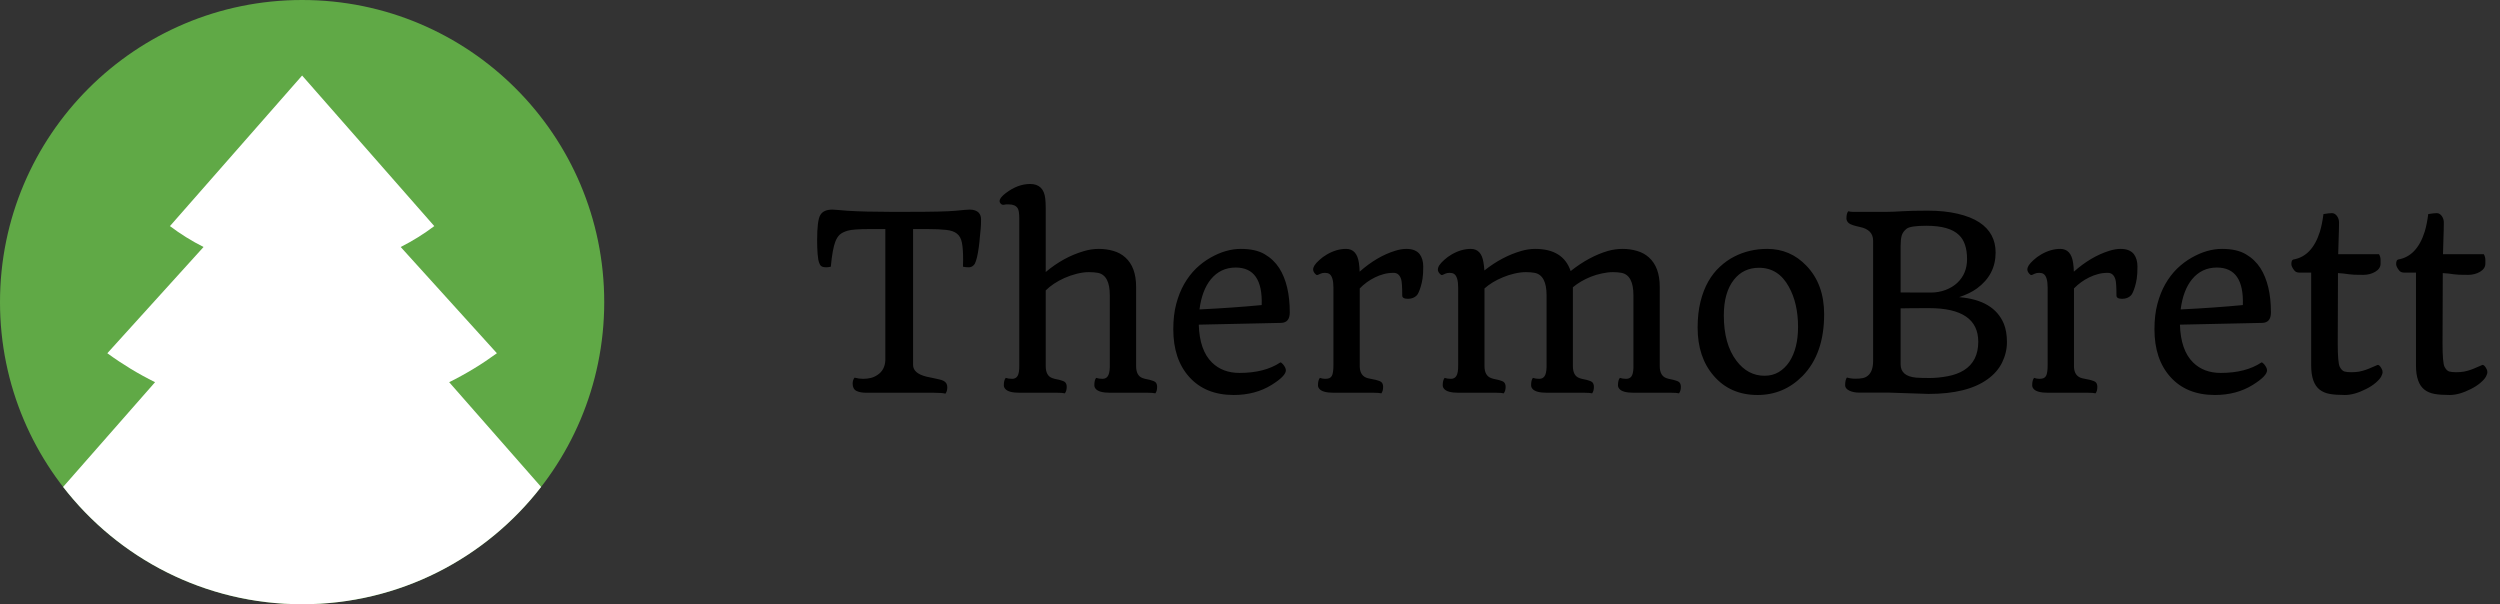 <svg width="331" height="80" viewBox="0 0 331 80" fill="none" xmlns="http://www.w3.org/2000/svg">
<rect x="0" y="0" width="331" height="80" fill="#333333" stroke="none"/>
<path d="M125.172 52.125C124.932 52.042 124.417 52 123.625 52H114.688C114.146 52 113.708 51.917 113.375 51.75C113.052 51.573 112.891 51.255 112.891 50.797C112.891 50.474 112.974 50.208 113.141 50C113.536 50.104 113.911 50.156 114.266 50.156C114.62 50.156 114.953 50.12 115.266 50.047C115.578 49.974 115.875 49.844 116.156 49.656C116.823 49.229 117.177 48.578 117.219 47.703V30.328H115.188C113.677 30.328 112.688 30.401 112.219 30.547C111.76 30.682 111.411 30.859 111.172 31.078C110.943 31.297 110.755 31.594 110.609 31.969C110.349 32.615 110.146 33.729 110 35.312C109.771 35.365 109.562 35.391 109.375 35.391C108.958 35.391 108.693 35.281 108.578 35.062C108.464 34.844 108.385 34.62 108.344 34.391C108.302 34.151 108.271 33.891 108.25 33.609C108.208 33.047 108.188 32.448 108.188 31.812C108.188 30.073 108.323 28.969 108.594 28.5C108.865 28 109.406 27.75 110.219 27.75C110.375 27.75 110.604 27.766 110.906 27.797C111.208 27.828 111.646 27.865 112.219 27.906C113.771 28 115.63 28.047 117.797 28.047H120.438C123.458 28.047 125.479 28 126.5 27.906C127.521 27.802 128.156 27.75 128.406 27.75C128.656 27.75 128.885 27.787 129.094 27.859C129.302 27.932 129.469 28.037 129.594 28.172C129.792 28.401 129.891 28.688 129.891 29.031C129.891 29.552 129.875 29.969 129.844 30.281C129.812 30.594 129.776 30.963 129.734 31.391C129.703 31.818 129.656 32.26 129.594 32.719C129.448 33.802 129.266 34.547 129.047 34.953C128.839 35.245 128.583 35.391 128.281 35.391C127.99 35.391 127.729 35.365 127.5 35.312L127.516 34.328C127.516 33.401 127.464 32.672 127.359 32.141C127.255 31.599 127.036 31.198 126.703 30.938C126.37 30.667 125.891 30.5 125.266 30.438C124.641 30.365 123.807 30.328 122.766 30.328H120.891V48.312C120.891 49.062 121.49 49.583 122.688 49.875C122.979 49.938 123.255 49.995 123.516 50.047C123.786 50.099 124.047 50.156 124.297 50.219C124.547 50.271 124.755 50.339 124.922 50.422C125.255 50.589 125.422 50.87 125.422 51.266C125.422 51.63 125.339 51.917 125.172 52.125ZM140.984 52.078C140.776 52.026 140.443 52 139.984 52H135C134 52 133.359 51.823 133.078 51.469C132.964 51.333 132.906 51.177 132.906 51C132.906 50.562 132.99 50.24 133.156 50.031C133.406 50.115 133.693 50.156 134.016 50.156C134.339 50.156 134.578 50.026 134.734 49.766C134.891 49.505 134.964 49.021 134.953 48.312V28.953C134.953 28.234 134.88 27.771 134.734 27.562C134.516 27.229 134.13 27.062 133.578 27.062H133.266C133.172 27.062 133.062 27.078 132.938 27.109C132.823 27.13 132.724 27.12 132.641 27.078C132.557 27.026 132.484 26.958 132.422 26.875C132.203 26.552 132.453 26.115 133.172 25.562C134.224 24.76 135.297 24.359 136.391 24.359C137.578 24.359 138.245 25 138.391 26.281C138.432 26.667 138.453 27.073 138.453 27.5V36.016C140.026 34.693 141.708 33.771 143.5 33.25C144.156 33.052 144.818 32.953 145.484 32.953C146.161 32.953 146.802 33.042 147.406 33.219C148.021 33.396 148.547 33.682 148.984 34.078C149.943 34.932 150.422 36.234 150.422 37.984V48.469C150.422 49.333 150.714 49.865 151.297 50.062C151.464 50.125 151.661 50.177 151.891 50.219C152.12 50.26 152.323 50.312 152.5 50.375C152.688 50.427 152.833 50.49 152.938 50.562C153.115 50.698 153.203 50.917 153.203 51.219C153.203 51.594 153.125 51.88 152.969 52.078C152.75 52.026 152.417 52 151.969 52H146.984C145.984 52 145.344 51.823 145.062 51.469C144.948 51.333 144.891 51.177 144.891 51C144.891 50.552 144.969 50.229 145.125 50.031C145.385 50.115 145.667 50.156 145.969 50.156C146.271 50.156 146.5 50.047 146.656 49.828C146.823 49.609 146.917 49.208 146.938 48.625V39.094C146.938 37.323 146.411 36.333 145.359 36.125C145.036 36.062 144.63 36.031 144.141 36.031C143.661 36.031 143.13 36.104 142.547 36.25C141.974 36.396 141.432 36.583 140.922 36.812C139.911 37.271 139.089 37.818 138.453 38.453V48.469C138.453 49.333 138.745 49.865 139.328 50.062C139.495 50.125 139.693 50.177 139.922 50.219C140.151 50.26 140.354 50.312 140.531 50.375C140.719 50.427 140.865 50.49 140.969 50.562C141.146 50.698 141.234 50.917 141.234 51.219C141.234 51.583 141.151 51.87 140.984 52.078ZM155.344 43.594C155.344 42.333 155.474 41.214 155.734 40.234C155.995 39.255 156.344 38.38 156.781 37.609C157.229 36.828 157.75 36.146 158.344 35.562C158.948 34.979 159.594 34.495 160.281 34.109C161.635 33.339 162.969 32.953 164.281 32.953C165.594 32.953 166.646 33.188 167.438 33.656C168.229 34.115 168.875 34.729 169.375 35.5C170.302 36.969 170.766 38.922 170.766 41.359C170.766 42.266 170.385 42.729 169.625 42.75L158.719 42.984C158.781 45.245 159.365 46.917 160.469 48C161.406 48.917 162.62 49.375 164.109 49.375C166.328 49.375 168.13 48.911 169.516 47.984C169.609 47.984 169.724 48.062 169.859 48.219C170.12 48.531 170.25 48.802 170.25 49.031C170.25 49.531 169.625 50.172 168.375 50.953C166.938 51.849 165.26 52.297 163.344 52.297C160.844 52.297 158.88 51.5 157.453 49.906C156.047 48.344 155.344 46.24 155.344 43.594ZM158.812 40.969C161.812 40.823 164.557 40.63 167.047 40.391C167.161 37.078 166.016 35.422 163.609 35.422C162.266 35.422 161.167 35.943 160.312 36.984C159.531 37.943 159.031 39.271 158.812 40.969ZM182.891 52.078C182.672 52.026 182.339 52 181.891 52H176.594C175.594 52 174.953 51.823 174.672 51.469C174.557 51.333 174.5 51.177 174.5 51C174.5 50.562 174.583 50.24 174.75 50.031C175 50.115 175.229 50.156 175.438 50.156C175.656 50.156 175.839 50.13 175.984 50.078C176.13 50.016 176.245 49.917 176.328 49.781C176.474 49.531 176.547 49.042 176.547 48.312V38.094C176.547 37.115 176.365 36.505 176 36.266C175.854 36.172 175.661 36.125 175.422 36.125C175.182 36.125 174.99 36.161 174.844 36.234C174.708 36.307 174.594 36.359 174.5 36.391C174.417 36.422 174.344 36.422 174.281 36.391C174.219 36.349 174.156 36.292 174.094 36.219C173.938 36.031 173.859 35.854 173.859 35.688C173.859 35.51 173.922 35.323 174.047 35.125C174.182 34.917 174.396 34.682 174.688 34.422C174.979 34.151 175.312 33.906 175.688 33.688C176.531 33.198 177.375 32.953 178.219 32.953C179.177 32.953 179.745 33.578 179.922 34.828C179.974 35.193 180.005 35.573 180.016 35.969C181.536 34.625 183.104 33.703 184.719 33.203C185.26 33.036 185.75 32.953 186.188 32.953C186.635 32.953 187 33.016 187.281 33.141C187.573 33.266 187.802 33.438 187.969 33.656C188.281 34.083 188.438 34.63 188.438 35.297C188.438 35.964 188.406 36.495 188.344 36.891C188.281 37.286 188.203 37.635 188.109 37.938C187.922 38.552 187.745 38.943 187.578 39.109C187.286 39.411 186.896 39.562 186.406 39.562C185.906 39.562 185.656 39.417 185.656 39.125C185.656 38.01 185.609 37.297 185.516 36.984C185.339 36.411 185.005 36.125 184.516 36.125C184.026 36.125 183.583 36.182 183.188 36.297C182.792 36.401 182.406 36.547 182.031 36.734C181.271 37.109 180.604 37.594 180.031 38.188V48.578C180.062 49.401 180.422 49.901 181.109 50.078C181.307 50.13 181.531 50.177 181.781 50.219C182.031 50.26 182.245 50.312 182.422 50.375C182.609 50.427 182.755 50.49 182.859 50.562C183.036 50.698 183.125 50.917 183.125 51.219C183.125 51.594 183.047 51.88 182.891 52.078ZM199.094 52.078C198.885 52.026 198.552 52 198.094 52H193.109C192.109 52 191.469 51.823 191.188 51.469C191.073 51.333 191.016 51.177 191.016 51C191.016 50.562 191.099 50.24 191.266 50.031C191.516 50.115 191.797 50.156 192.109 50.156C192.432 50.156 192.672 50.026 192.828 49.766C192.995 49.505 193.073 49.021 193.062 48.312V38.094C193.062 37.115 192.88 36.505 192.516 36.266C192.37 36.172 192.177 36.125 191.938 36.125C191.698 36.125 191.505 36.161 191.359 36.234C191.224 36.307 191.109 36.359 191.016 36.391C190.932 36.422 190.859 36.422 190.797 36.391C190.734 36.349 190.672 36.292 190.609 36.219C190.453 36.052 190.375 35.88 190.375 35.703C190.375 35.516 190.438 35.323 190.562 35.125C190.698 34.917 190.911 34.682 191.203 34.422C191.495 34.151 191.828 33.906 192.203 33.688C193.047 33.198 193.891 32.953 194.734 32.953C195.661 32.953 196.219 33.542 196.406 34.719C196.469 35.073 196.51 35.438 196.531 35.812C198.094 34.573 199.729 33.708 201.438 33.219C202.062 33.042 202.667 32.953 203.25 32.953C205.729 32.953 207.297 33.932 207.953 35.891C209.578 34.599 211.229 33.708 212.906 33.219C213.542 33.042 214.188 32.953 214.844 32.953C215.5 32.953 216.13 33.042 216.734 33.219C217.349 33.396 217.875 33.682 218.312 34.078C219.271 34.932 219.75 36.234 219.75 37.984V48.469C219.75 49.323 220.042 49.854 220.625 50.062C220.792 50.125 220.99 50.177 221.219 50.219C221.448 50.26 221.656 50.312 221.844 50.375C222.031 50.427 222.177 50.49 222.281 50.562C222.458 50.698 222.547 50.917 222.547 51.219C222.547 51.583 222.464 51.87 222.297 52.078C222.089 52.026 221.755 52 221.297 52H216.312C215.312 52 214.672 51.823 214.391 51.469C214.276 51.333 214.219 51.177 214.219 51C214.219 50.562 214.302 50.24 214.469 50.031C214.719 50.115 214.995 50.156 215.297 50.156C215.599 50.156 215.828 50.057 215.984 49.859C216.151 49.651 216.245 49.271 216.266 48.719V39.094C216.266 37.323 215.74 36.333 214.688 36.125C214.365 36.062 213.979 36.031 213.531 36.031C213.094 36.031 212.615 36.089 212.094 36.203C211.583 36.307 211.094 36.453 210.625 36.641C209.719 37.005 208.927 37.469 208.25 38.031V48.469C208.25 49.333 208.542 49.865 209.125 50.062C209.292 50.125 209.49 50.177 209.719 50.219C209.948 50.26 210.151 50.312 210.328 50.375C210.516 50.427 210.661 50.49 210.766 50.562C210.943 50.698 211.031 50.917 211.031 51.219C211.031 51.594 210.953 51.88 210.797 52.078C210.589 52.026 210.255 52 209.797 52H204.812C203.812 52 203.172 51.823 202.891 51.469C202.776 51.333 202.719 51.177 202.719 51C202.719 50.552 202.797 50.229 202.953 50.031C203.214 50.115 203.495 50.156 203.797 50.156C204.099 50.156 204.328 50.047 204.484 49.828C204.651 49.609 204.745 49.208 204.766 48.625V39.094C204.766 37.323 204.24 36.333 203.188 36.125C202.865 36.062 202.474 36.031 202.016 36.031C201.557 36.031 201.057 36.094 200.516 36.219C199.974 36.344 199.458 36.51 198.969 36.719C198.031 37.104 197.224 37.594 196.547 38.188V48.469C196.547 49.323 196.844 49.854 197.438 50.062C197.594 50.125 197.786 50.177 198.016 50.219C198.245 50.26 198.453 50.312 198.641 50.375C198.828 50.427 198.974 50.49 199.078 50.562C199.255 50.698 199.344 50.917 199.344 51.219C199.344 51.583 199.26 51.87 199.094 52.078ZM224.766 43.375C224.766 42.104 224.891 40.964 225.141 39.953C225.391 38.943 225.734 38.052 226.172 37.281C226.609 36.51 227.125 35.854 227.719 35.312C228.312 34.76 228.948 34.312 229.625 33.969C230.948 33.292 232.401 32.953 233.984 32.953C236.016 32.953 237.74 33.693 239.156 35.172C240.729 36.797 241.516 38.943 241.516 41.609C241.516 45.109 240.562 47.833 238.656 49.781C237 51.458 235.016 52.297 232.703 52.297C230.286 52.297 228.349 51.448 226.891 49.75C225.474 48.115 224.766 45.99 224.766 43.375ZM233.625 49.75C234.323 49.75 234.948 49.589 235.5 49.266C236.052 48.932 236.521 48.479 236.906 47.906C237.677 46.719 238.062 45.177 238.062 43.281C238.062 41.198 237.656 39.427 236.844 37.969C235.927 36.292 234.609 35.453 232.891 35.453C231.505 35.453 230.396 35.984 229.562 37.047C228.677 38.172 228.234 39.745 228.234 41.766C228.234 44.297 228.792 46.297 229.906 47.766C230.906 49.089 232.146 49.75 233.625 49.75ZM255.344 52.156L250.156 51.984H246.203C245.661 51.984 245.208 51.896 244.844 51.719C244.479 51.531 244.297 51.302 244.297 51.031C244.297 50.531 244.375 50.182 244.531 49.984C244.885 50.089 245.26 50.141 245.656 50.141C246.052 50.141 246.375 50.115 246.625 50.062C246.885 50.01 247.115 49.901 247.312 49.734C247.771 49.359 248 48.708 248 47.781V31.859C248 30.891 247.411 30.287 246.234 30.047C245.484 29.891 245 29.724 244.781 29.547C244.573 29.359 244.469 29.156 244.469 28.938C244.469 28.458 244.552 28.135 244.719 27.969C244.906 28.021 245.083 28.047 245.25 28.047C245.25 28.047 246.797 28.047 249.891 28.047C250.37 28.047 251.016 28.021 251.828 27.969C252.651 27.917 253.792 27.891 255.25 27.891C256.719 27.891 258.031 28.026 259.188 28.297C260.354 28.568 261.312 28.948 262.062 29.438C263.5 30.385 264.219 31.719 264.219 33.438C264.219 35.396 263.396 36.979 261.75 38.188C261.135 38.635 260.349 39.021 259.391 39.344C262.464 39.594 264.438 40.771 265.312 42.875C265.583 43.552 265.719 44.359 265.719 45.297C265.719 46.224 265.505 47.125 265.078 48C264.651 48.865 264.005 49.604 263.141 50.219C261.349 51.51 258.75 52.156 255.344 52.156ZM251.641 38.719L254 38.734C254.469 38.734 255.026 38.734 255.672 38.734C256.328 38.734 256.969 38.62 257.594 38.391C258.219 38.151 258.74 37.833 259.156 37.438C260.01 36.625 260.438 35.583 260.438 34.312C260.438 32.865 260.083 31.802 259.375 31.125C258.542 30.302 257.099 29.891 255.047 29.891C253.651 29.891 252.781 30.021 252.438 30.281C252.104 30.542 251.885 30.849 251.781 31.203C251.688 31.547 251.641 32 251.641 32.562V38.719ZM255.406 40.797C253.708 40.797 252.453 40.807 251.641 40.828V48.234C251.641 49.286 252.328 49.875 253.703 50C254.13 50.031 254.724 50.047 255.484 50.047C256.245 50.047 257.042 49.969 257.875 49.812C258.708 49.656 259.427 49.391 260.031 49.016C261.292 48.224 261.922 46.969 261.922 45.25C261.922 42.281 259.75 40.797 255.406 40.797ZM277.453 52.078C277.234 52.026 276.901 52 276.453 52H271.156C270.156 52 269.516 51.823 269.234 51.469C269.12 51.333 269.062 51.177 269.062 51C269.062 50.562 269.146 50.24 269.312 50.031C269.562 50.115 269.792 50.156 270 50.156C270.219 50.156 270.401 50.13 270.547 50.078C270.693 50.016 270.807 49.917 270.891 49.781C271.036 49.531 271.109 49.042 271.109 48.312V38.094C271.109 37.115 270.927 36.505 270.562 36.266C270.417 36.172 270.224 36.125 269.984 36.125C269.745 36.125 269.552 36.161 269.406 36.234C269.271 36.307 269.156 36.359 269.062 36.391C268.979 36.422 268.906 36.422 268.844 36.391C268.781 36.349 268.719 36.292 268.656 36.219C268.5 36.031 268.422 35.854 268.422 35.688C268.422 35.51 268.484 35.323 268.609 35.125C268.745 34.917 268.958 34.682 269.25 34.422C269.542 34.151 269.875 33.906 270.25 33.688C271.094 33.198 271.938 32.953 272.781 32.953C273.74 32.953 274.307 33.578 274.484 34.828C274.536 35.193 274.568 35.573 274.578 35.969C276.099 34.625 277.667 33.703 279.281 33.203C279.823 33.036 280.312 32.953 280.75 32.953C281.198 32.953 281.562 33.016 281.844 33.141C282.135 33.266 282.365 33.438 282.531 33.656C282.844 34.083 283 34.63 283 35.297C283 35.964 282.969 36.495 282.906 36.891C282.844 37.286 282.766 37.635 282.672 37.938C282.484 38.552 282.307 38.943 282.141 39.109C281.849 39.411 281.458 39.562 280.969 39.562C280.469 39.562 280.219 39.417 280.219 39.125C280.219 38.01 280.172 37.297 280.078 36.984C279.901 36.411 279.568 36.125 279.078 36.125C278.589 36.125 278.146 36.182 277.75 36.297C277.354 36.401 276.969 36.547 276.594 36.734C275.833 37.109 275.167 37.594 274.594 38.188V48.578C274.625 49.401 274.984 49.901 275.672 50.078C275.87 50.13 276.094 50.177 276.344 50.219C276.594 50.26 276.807 50.312 276.984 50.375C277.172 50.427 277.318 50.49 277.422 50.562C277.599 50.698 277.688 50.917 277.688 51.219C277.688 51.594 277.609 51.88 277.453 52.078ZM285.25 43.594C285.25 42.333 285.38 41.214 285.641 40.234C285.901 39.255 286.25 38.38 286.688 37.609C287.135 36.828 287.656 36.146 288.25 35.562C288.854 34.979 289.5 34.495 290.188 34.109C291.542 33.339 292.875 32.953 294.188 32.953C295.5 32.953 296.552 33.188 297.344 33.656C298.135 34.115 298.781 34.729 299.281 35.5C300.208 36.969 300.672 38.922 300.672 41.359C300.672 42.266 300.292 42.729 299.531 42.75L288.625 42.984C288.688 45.245 289.271 46.917 290.375 48C291.312 48.917 292.526 49.375 294.016 49.375C296.234 49.375 298.036 48.911 299.422 47.984C299.516 47.984 299.63 48.062 299.766 48.219C300.026 48.531 300.156 48.802 300.156 49.031C300.156 49.531 299.531 50.172 298.281 50.953C296.844 51.849 295.167 52.297 293.25 52.297C290.75 52.297 288.786 51.5 287.359 49.906C285.953 48.344 285.25 46.24 285.25 43.594ZM288.719 40.969C291.719 40.823 294.464 40.63 296.953 40.391C297.068 37.078 295.922 35.422 293.516 35.422C292.172 35.422 291.073 35.943 290.219 36.984C289.438 37.943 288.938 39.271 288.719 40.969ZM309.531 41.344L309.516 45.453C309.516 47.172 309.604 48.208 309.781 48.562C309.958 48.906 310.167 49.115 310.406 49.188C310.646 49.25 310.953 49.281 311.328 49.281C311.703 49.281 312.042 49.255 312.344 49.203C312.656 49.141 312.948 49.062 313.219 48.969C313.49 48.875 313.75 48.771 314 48.656L314.766 48.328C314.943 48.266 315.141 48.448 315.359 48.875C315.422 48.99 315.453 49.125 315.453 49.281C315.453 49.427 315.391 49.62 315.266 49.859C315.141 50.099 314.896 50.375 314.531 50.688C314.177 50.99 313.76 51.26 313.281 51.5C312.24 52.031 311.302 52.297 310.469 52.297C309.646 52.297 308.974 52.25 308.453 52.156C307.932 52.062 307.49 51.875 307.125 51.594C306.375 51.01 306 49.943 306 48.391V36.094H304.453C304.13 36.094 303.896 35.99 303.75 35.781C303.5 35.458 303.375 35.188 303.375 34.969C303.375 34.604 303.464 34.401 303.641 34.359C305.297 34.078 306.469 32.849 307.156 30.672C307.354 30.016 307.51 29.24 307.625 28.344C308.125 28.26 308.5 28.219 308.75 28.219C309.01 28.219 309.234 28.349 309.422 28.609C309.609 28.87 309.698 29.172 309.688 29.516C309.688 29.859 309.682 30.182 309.672 30.484C309.661 30.787 309.651 31.115 309.641 31.469L309.578 33.656H314.984C315.12 33.896 315.188 34.151 315.188 34.422V34.906C315.188 35.344 314.953 35.703 314.484 35.984C314.016 36.255 313.495 36.391 312.922 36.391C312.359 36.391 311.953 36.385 311.703 36.375C311.464 36.354 311.229 36.333 311 36.312L310.312 36.219C310.073 36.198 309.818 36.177 309.547 36.156V36.328L309.531 41.344ZM323.406 41.344L323.391 45.453C323.391 47.172 323.479 48.208 323.656 48.562C323.833 48.906 324.042 49.115 324.281 49.188C324.521 49.25 324.828 49.281 325.203 49.281C325.578 49.281 325.917 49.255 326.219 49.203C326.531 49.141 326.823 49.062 327.094 48.969C327.365 48.875 327.625 48.771 327.875 48.656L328.641 48.328C328.818 48.266 329.016 48.448 329.234 48.875C329.297 48.99 329.328 49.125 329.328 49.281C329.328 49.427 329.266 49.62 329.141 49.859C329.016 50.099 328.771 50.375 328.406 50.688C328.052 50.99 327.635 51.26 327.156 51.5C326.115 52.031 325.177 52.297 324.344 52.297C323.521 52.297 322.849 52.25 322.328 52.156C321.807 52.062 321.365 51.875 321 51.594C320.25 51.01 319.875 49.943 319.875 48.391V36.094H318.328C318.005 36.094 317.771 35.99 317.625 35.781C317.375 35.458 317.25 35.188 317.25 34.969C317.25 34.604 317.339 34.401 317.516 34.359C319.172 34.078 320.344 32.849 321.031 30.672C321.229 30.016 321.385 29.24 321.5 28.344C322 28.26 322.375 28.219 322.625 28.219C322.885 28.219 323.109 28.349 323.297 28.609C323.484 28.87 323.573 29.172 323.562 29.516C323.562 29.859 323.557 30.182 323.547 30.484C323.536 30.787 323.526 31.115 323.516 31.469L323.453 33.656H328.859C328.995 33.896 329.062 34.151 329.062 34.422V34.906C329.062 35.344 328.828 35.703 328.359 35.984C327.891 36.255 327.37 36.391 326.797 36.391C326.234 36.391 325.828 36.385 325.578 36.375C325.339 36.354 325.104 36.333 324.875 36.312L324.188 36.219C323.948 36.198 323.693 36.177 323.422 36.156V36.328L323.406 41.344Z" fill="black"/>
<circle cx="40" cy="40" r="40" fill="#60A946"/>
<path d="M8.355 64.47L20.529 50.602C18.305 49.501 16.192 48.216 14.21 46.769L26.95 32.701C25.381 31.912 23.892 30.985 22.5 29.936L40 10L57.5 29.936C56.107 30.985 54.619 31.912 53.05 32.701L65.789 46.769C63.808 48.216 61.695 49.501 59.471 50.602L71.644 64.47C64.328 73.918 52.874 80 40 80C27.126 80 15.672 73.918 8.355 64.47Z" fill="white"/>
</svg>
